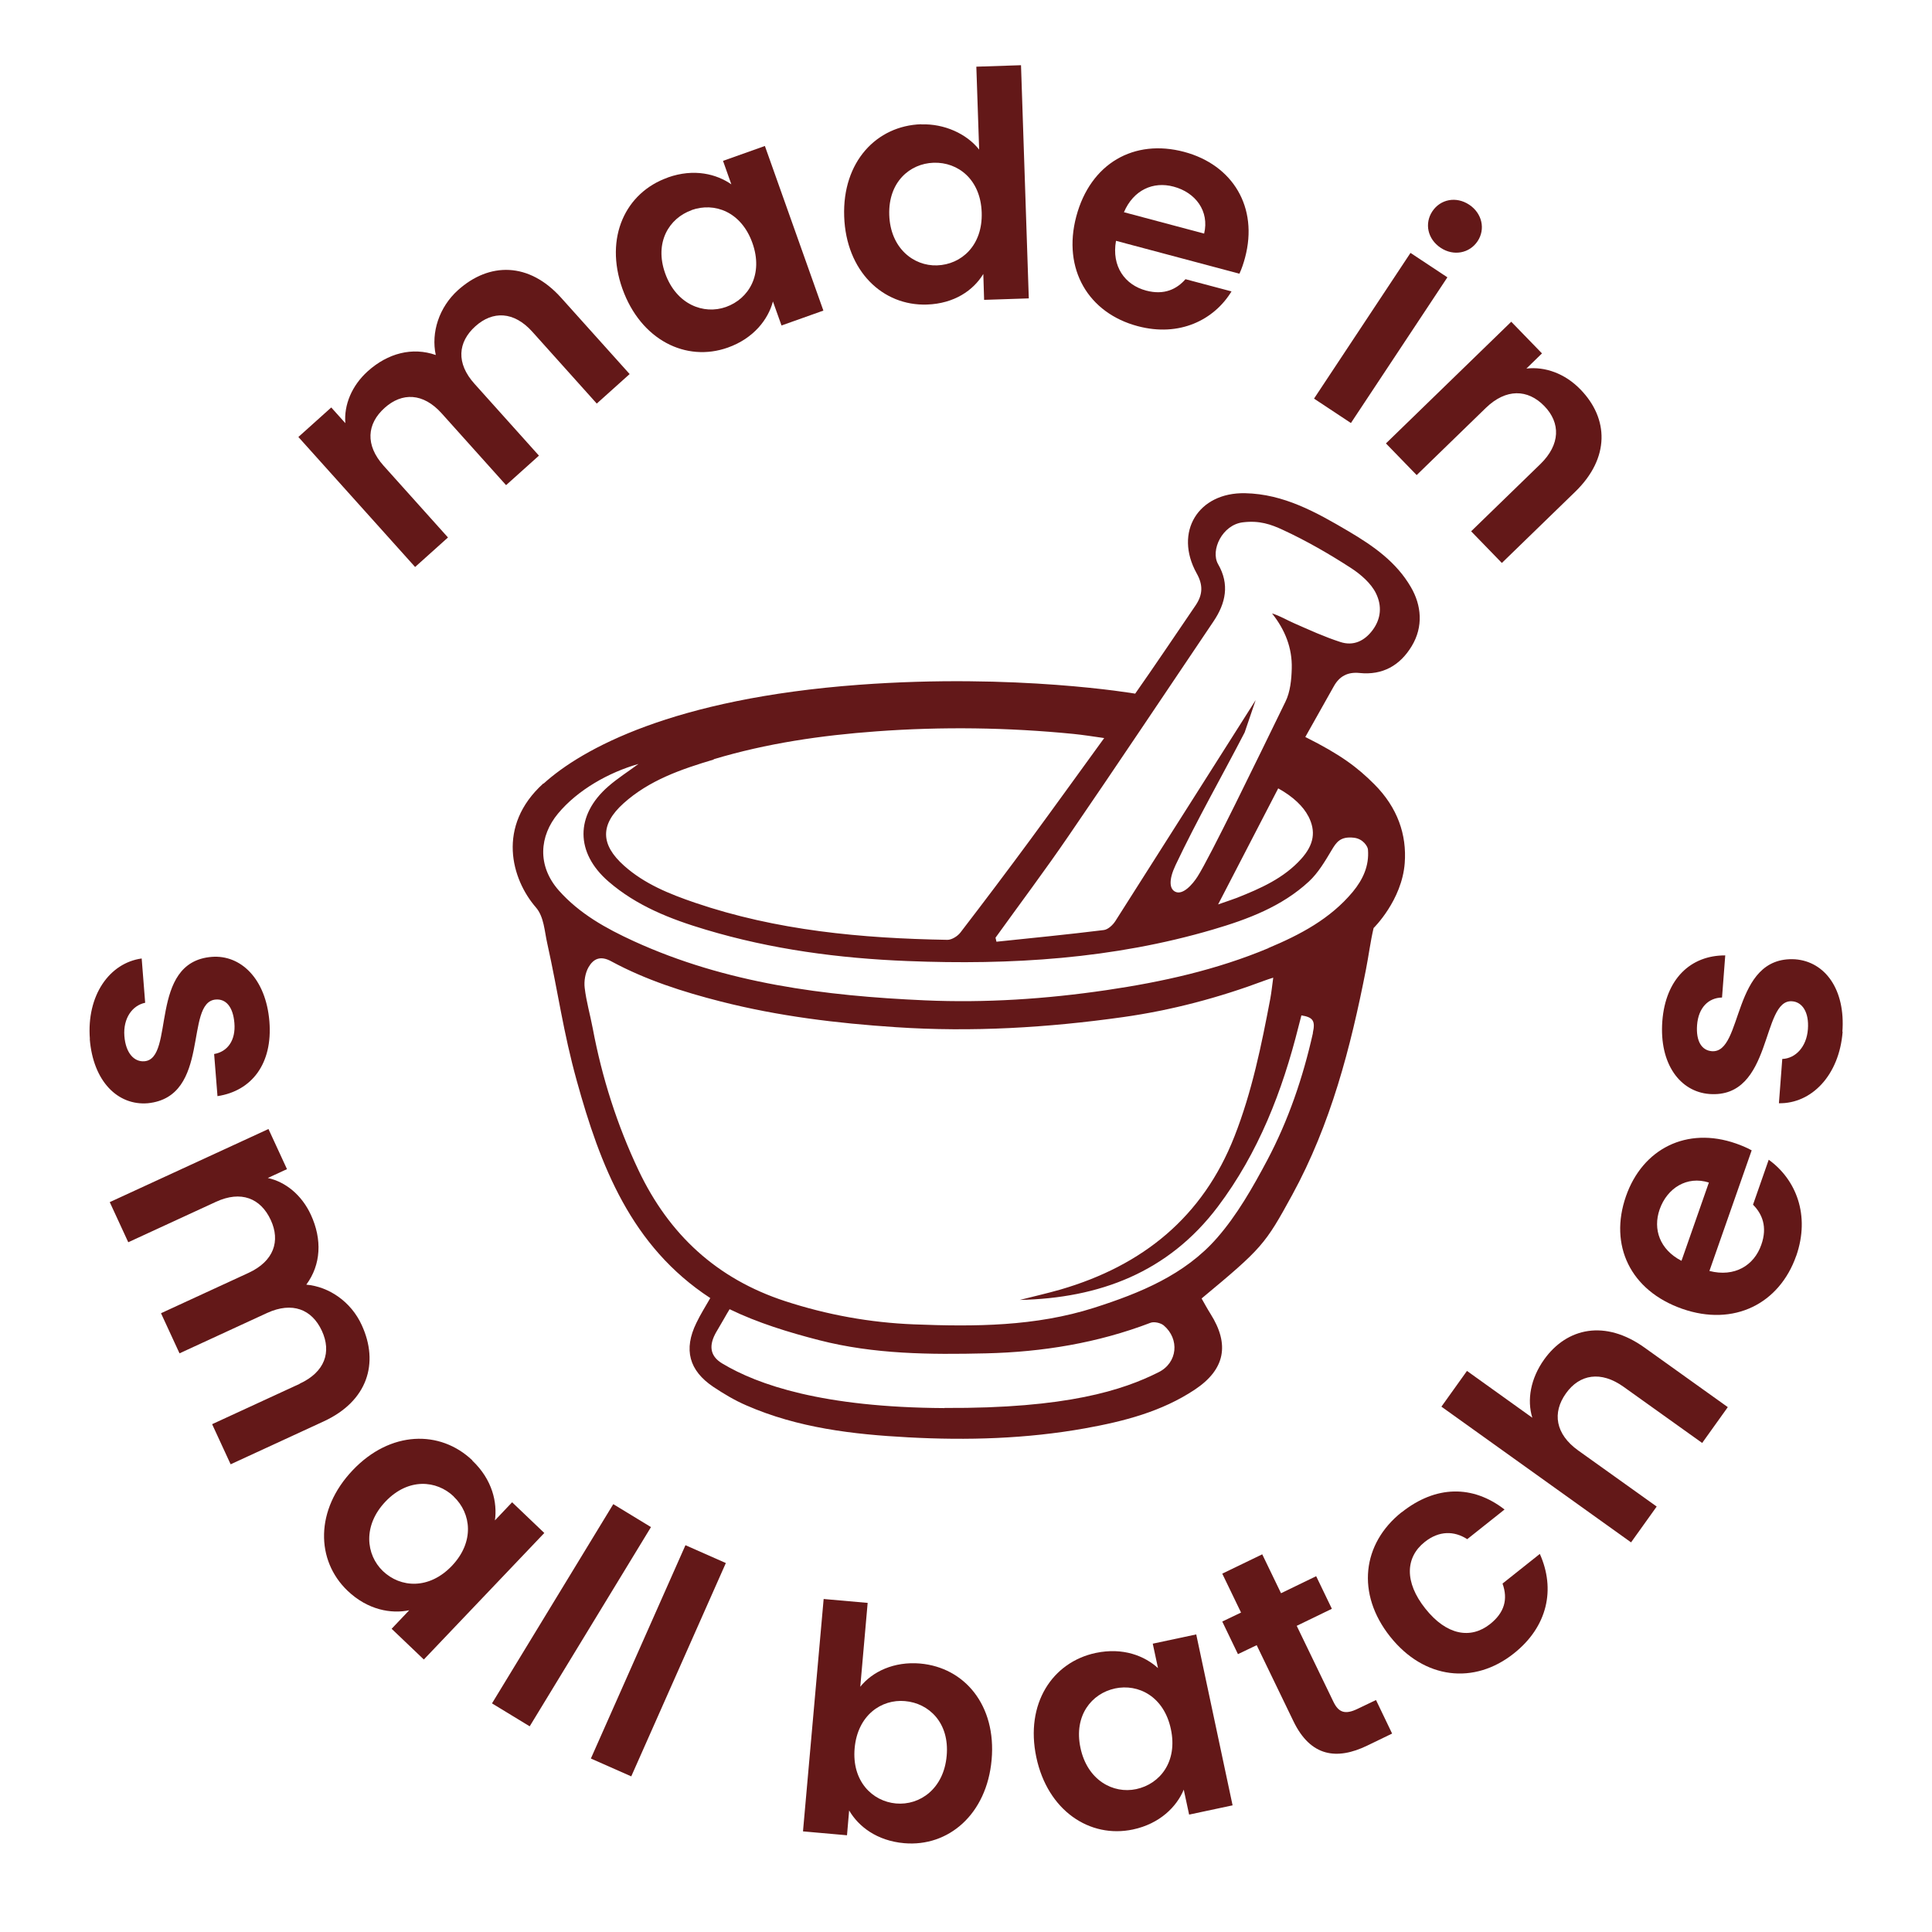 <?xml version="1.0" encoding="UTF-8"?>
<svg id="Layer_1" data-name="Layer 1" xmlns="http://www.w3.org/2000/svg" viewBox="0 0 144 144">
  <defs>
    <style>
      .cls-1 {
        fill: #631818;
      }

      .cls-1, .cls-2 {
        stroke-width: 0px;
      }

      .cls-2 {
        fill: #631819;
      }
    </style>
  </defs>
  <path class="cls-2" d="m40.49,58.4c-3.5,3.17-2.37,7.13-.55,9.23.61.7.64,1.77.85,2.69.83,3.74,1.18,6.56,2.2,10.24,1.74,6.29,4.04,12.33,9.95,16.19-.36.63-.74,1.23-1.04,1.86-.96,1.97-.55,3.54,1.27,4.76.78.52,1.6,1.01,2.46,1.38,3.84,1.68,7.94,2.16,12.06,2.38,4.41.24,8.82.11,13.18-.67,2.89-.52,5.71-1.24,8.19-2.89,2.25-1.5,2.61-3.36,1.16-5.65-.24-.38-.45-.77-.66-1.14,4.51-3.75,4.72-4,6.76-7.73,2.87-5.26,4.35-10.97,5.49-16.79.2-1.01.33-2.08.57-3.09,0,0,2.11-2.06,2.32-4.84.16-2.11-.53-4.14-2.27-5.88-1.25-1.25-2.48-2.19-5.14-3.52.71-1.27,1.35-2.4,2.12-3.77.42-.76,1.04-1.09,1.92-1,1.72.18,3.02-.56,3.89-2,.88-1.45.73-3.05-.06-4.4-1.08-1.86-2.76-3.05-4.66-4.17-2.41-1.42-4.82-2.77-7.7-2.83-3.5-.07-5.31,2.9-3.61,5.97.49.87.46,1.59-.07,2.38-1.37,2.01-3.11,4.6-4.51,6.59,0,0-8.85-1.53-20.6-.66-13.85,1.03-20.63,4.77-23.49,7.36Zm57.02,2.42c.59,1.14.43,2.13-.52,3.19-1.3,1.45-3.04,2.21-4.8,2.91-.39.15-.78.27-1.4.49,1.53-2.96,2.95-5.7,4.48-8.65,1.14.63,1.88,1.37,2.24,2.07Zm-3.92-8.64c-3.08,4.85-7.36,11.61-10.45,16.46-.19.3-.55.64-.87.68-2.66.33-5.33.59-8,.87-.02-.1-.05-.2-.07-.3,1.82-2.53,3.69-5.02,5.44-7.58,3.64-5.31,7.21-10.66,10.81-16,.91-1.35,1.21-2.76.34-4.26-.59-1.03.31-2.94,1.85-3.12,1.23-.15,2.09.15,2.99.57,1.75.81,3.45,1.79,5.07,2.84.71.46,1.5,1.14,1.86,1.89.45.92.38,1.88-.25,2.73-.61.82-1.44,1.21-2.41.89-1.18-.38-2.31-.9-3.45-1.4-.53-.23-1.03-.54-1.64-.73.98,1.23,1.51,2.59,1.47,4.1-.02.83-.11,1.75-.47,2.48-2.13,4.37-5.64,11.61-6.55,13.03-.36.57-1.11,1.44-1.69,1.12-.4-.22-.47-.87.05-1.97,1.59-3.36,3.44-6.59,5.15-9.89m-39.58,2c3.96-1.19,8.02-1.78,12.14-2.08,4.9-.36,9.78-.29,14.66.19.7.07,1.4.18,2.31.31-1.92,2.64-3.7,5.12-5.51,7.58-1.71,2.32-3.45,4.63-5.21,6.92-.21.27-.64.54-.96.54-6.4-.11-12.73-.69-18.83-2.77-1.9-.65-3.76-1.4-5.28-2.76-1.76-1.57-1.79-3.06-.04-4.64,1.92-1.73,4.31-2.55,6.73-3.27Zm17.2,48.36c-9.06-.05-13.9-1.73-16.55-3.32-.86-.51-1.03-1.24-.54-2.19.05-.1.11-.2.17-.3.31-.51.68-1.19.91-1.56,2.1,1.02,4.42,1.73,6.68,2.31,4.08,1.05,8.27,1.08,12.45.98,4.2-.1,8.3-.77,12.25-2.28.27-.1.75.01.98.2,1.19,1.01,1.04,2.78-.39,3.49-2.63,1.32-6.8,2.71-15.95,2.66Zm27.47-27.96c-.74,3.31-1.83,6.51-3.41,9.49-1.08,2.03-2.25,4.09-3.75,5.8-2.4,2.74-5.73,4.1-9.14,5.19-4.39,1.4-8.9,1.42-13.44,1.24-3.28-.13-6.47-.71-9.6-1.73-5.08-1.66-8.65-4.95-10.93-9.76-1.6-3.38-2.72-6.9-3.41-10.57-.19-1.01-.48-2-.6-3.02-.06-.5.04-1.1.28-1.53.36-.63.88-.9,1.7-.45,2.57,1.39,5.35,2.28,8.18,3,4.28,1.09,8.63,1.62,13.03,1.91,5.68.38,11.32.04,16.93-.75,3.63-.51,7.16-1.45,10.6-2.74.16-.06.32-.11.6-.2-.08.58-.13,1.08-.22,1.57-.66,3.48-1.37,6.95-2.67,10.26-2.36,6.02-6.85,9.63-12.95,11.41-1.01.29-2.03.52-3.05.78,5.93-.13,11.06-2.05,14.76-6.95,3.03-4.02,4.81-8.61,6.02-13.45.07-.27.14-.54.21-.81.88.14,1.05.42.85,1.31Zm-3.32-6.32c-3.87,1.62-7.93,2.52-12.08,3.13-4.49.66-9,.96-13.52.76-7.46-.33-14.81-1.26-21.7-4.41-2.07-.95-4.04-2.04-5.58-3.77-1.65-1.86-1.45-4.08-.07-5.74,1.46-1.76,3.78-3.07,6-3.7-.76.56-1.56,1.07-2.26,1.68-2.46,2.15-2.45,4.94.02,7.08,2.1,1.82,4.63,2.81,7.25,3.59,4.9,1.47,9.94,2.14,15.04,2.34,7.7.31,15.33-.16,22.77-2.35,2.59-.76,5.13-1.71,7.15-3.58.69-.64,1.2-1.51,1.69-2.33.35-.59.65-1.05,1.67-.93.69.08,1.03.67,1.04.88.1,1.22-.38,2.24-1.13,3.15-1.68,2.02-3.93,3.2-6.29,4.19Z"/>
  <g>
    <path class="cls-1" d="m6.7,77.45c-.26-3.26,1.46-5.68,3.86-6.01l.26,3.3c-.97.2-1.65,1.17-1.55,2.48.1,1.29.74,1.94,1.49,1.88,2.32-.18.26-7.4,5.02-7.78,2.15-.17,4.04,1.61,4.3,4.82.25,3.14-1.31,5.17-3.87,5.56l-.25-3.14c1-.17,1.62-1.02,1.51-2.31-.1-1.22-.64-1.81-1.39-1.75-2.37.19-.32,7.26-5.07,7.73-2.23.18-4.07-1.63-4.32-4.79Z"/>
    <path class="cls-1" d="m22.34,103.13c1.88-.87,2.38-2.36,1.65-3.94-.74-1.6-2.2-2.19-4.08-1.33l-6.53,3.01-1.38-2.99,6.53-3.01c1.88-.87,2.38-2.37,1.65-3.94-.75-1.62-2.21-2.22-4.09-1.35l-6.53,3.01-1.38-2.99,11.83-5.45,1.38,2.99-1.43.66c1.33.29,2.53,1.27,3.21,2.74.85,1.84.76,3.72-.34,5.21,1.7.15,3.34,1.28,4.13,3.01,1.31,2.84.44,5.67-2.83,7.18l-6.94,3.2-1.38-2.99,6.53-3.01Z"/>
    <path class="cls-1" d="m35.2,108.86c1.52,1.44,1.87,3.15,1.69,4.46l1.28-1.35,2.4,2.29-8.98,9.43-2.4-2.29,1.31-1.38c-1.34.28-3.09-.02-4.59-1.45-2.38-2.27-2.43-6.04.38-8.99,2.8-2.95,6.51-3.02,8.91-.74Zm-1.38,2.68c-1.28-1.22-3.39-1.41-5.09.38-1.7,1.79-1.46,3.96-.19,5.18,1.31,1.25,3.44,1.39,5.14-.39,1.7-1.79,1.45-3.91.14-5.16Z"/>
    <path class="cls-1" d="m45.71,112.11l2.81,1.71-9.04,14.85-2.81-1.71,9.04-14.85Z"/>
    <path class="cls-1" d="m51.09,115.17l3.01,1.33-7.05,15.9-3.01-1.33,7.05-15.9Z"/>
    <path class="cls-1" d="m68.58,123.99c3.32.29,5.69,3.12,5.33,7.17-.36,4.05-3.2,6.51-6.52,6.22-2.04-.18-3.41-1.25-4.1-2.44l-.16,1.85-3.28-.29,1.54-17.32,3.28.29-.55,6.25c.9-1.12,2.5-1.9,4.47-1.73Zm-1.12,2.8c-1.76-.16-3.54,1.05-3.76,3.51s1.32,3.96,3.08,4.12c1.78.16,3.57-1.1,3.78-3.56.22-2.46-1.33-3.92-3.11-4.07Z"/>
    <path class="cls-1" d="m81.67,123.2c2.05-.43,3.65.23,4.64,1.13l-.39-1.82,3.24-.69,2.71,12.74-3.24.69-.4-1.86c-.52,1.26-1.77,2.54-3.79,2.97-3.22.68-6.36-1.41-7.2-5.39-.84-3.98,1.19-7.08,4.43-7.77Zm1.43,2.65c-1.72.37-3.08,2-2.57,4.42.51,2.42,2.44,3.45,4.16,3.08,1.77-.38,3.1-2.05,2.58-4.47-.51-2.42-2.41-3.41-4.18-3.03Z"/>
    <path class="cls-1" d="m93.67,122.62l-1.4.67-1.17-2.43,1.4-.67-1.4-2.9,2.98-1.44,1.4,2.9,2.62-1.27,1.17,2.43-2.62,1.27,2.74,5.67c.38.78.86.97,1.79.52l1.38-.66,1.2,2.5-1.86.9c-2.24,1.08-4.21.85-5.5-1.83l-2.73-5.65Z"/>
    <path class="cls-1" d="m104.47,112.72c2.54-2.02,5.3-2.05,7.67-.21l-2.78,2.21c-.98-.63-2.1-.64-3.17.21-1.44,1.14-1.53,2.99.05,4.97,1.58,1.99,3.38,2.29,4.82,1.15,1.07-.85,1.35-1.85.93-3.02l2.78-2.21c1.17,2.61.6,5.41-1.94,7.42-2.94,2.34-6.68,1.94-9.22-1.26-2.54-3.2-2.08-6.93.86-9.27Z"/>
    <path class="cls-1" d="m107.43,104.85l1.91-2.67,4.87,3.49c-.41-1.33-.13-2.92.88-4.34,1.71-2.39,4.56-2.98,7.48-.89l6.21,4.44-1.91,2.67-5.85-4.18c-1.7-1.22-3.29-.94-4.3.48-1.04,1.45-.79,3.04.91,4.26l5.85,4.18-1.91,2.67-14.14-10.12Z"/>
    <path class="cls-1" d="m133.88,93.6c-1.25,3.57-4.64,5.3-8.5,3.95-3.88-1.36-5.46-4.75-4.19-8.39,1.24-3.55,4.54-5.21,8.2-3.93.4.14.79.3,1.17.51l-3.15,8.99c1.87.48,3.33-.4,3.87-1.96.47-1.33.06-2.3-.62-2.98l1.17-3.35c2.03,1.46,3.11,4.13,2.05,7.17Zm-8.55.37l2.04-5.83c-1.63-.52-3.11.41-3.67,2-.52,1.49.02,3,1.62,3.83Z"/>
    <path class="cls-1" d="m137.34,76.89c-.25,3.26-2.32,5.38-4.75,5.34l.25-3.3c.99-.04,1.81-.9,1.91-2.21.1-1.29-.43-2.04-1.18-2.09-2.32-.18-1.41,7.27-6.17,6.91-2.16-.17-3.74-2.22-3.5-5.43.24-3.14,2.1-4.91,4.69-4.9l-.24,3.14c-1.02.02-1.76.76-1.86,2.05-.09,1.22.35,1.89,1.1,1.95,2.37.18,1.44-7.13,6.21-6.85,2.23.17,3.76,2.25,3.52,5.41Z"/>
  </g>
  <g>
    <path class="cls-1" d="m39.68,24.73c-1.38-1.54-2.96-1.57-4.25-.41-1.31,1.18-1.45,2.75-.06,4.29l4.8,5.35-2.45,2.2-4.8-5.35c-1.38-1.54-2.96-1.57-4.25-.41-1.33,1.19-1.46,2.77-.08,4.31l4.8,5.35-2.45,2.2-8.7-9.69,2.45-2.2,1.05,1.17c-.11-1.35.47-2.79,1.67-3.87,1.5-1.35,3.33-1.82,5.07-1.21-.36-1.67.24-3.56,1.66-4.84,2.33-2.09,5.29-2.1,7.69.58l5.1,5.68-2.45,2.2-4.8-5.35Z"/>
    <path class="cls-1" d="m49.77,13.23c1.97-.7,3.65-.25,4.74.51l-.62-1.75,3.12-1.11,4.36,12.27-3.12,1.11-.64-1.79c-.35,1.32-1.42,2.75-3.37,3.44-3.1,1.1-6.48-.56-7.85-4.39-1.36-3.83.24-7.17,3.37-8.28Zm1.77,2.44c-1.66.59-2.79,2.39-1.96,4.71.83,2.32,2.87,3.09,4.53,2.5,1.71-.61,2.8-2.44,1.97-4.77-.83-2.33-2.83-3.06-4.54-2.45Z"/>
    <path class="cls-1" d="m68.66,9.27c1.71-.06,3.38.69,4.32,1.88l-.21-6.18,3.33-.11.58,17.38-3.33.11-.06-1.93c-.74,1.22-2.16,2.21-4.2,2.28-3.31.11-6.03-2.5-6.17-6.57s2.41-6.76,5.74-6.87Zm.92,2.86c-1.76.06-3.38,1.43-3.3,3.89s1.8,3.82,3.56,3.76c1.81-.06,3.41-1.48,3.33-3.94-.08-2.47-1.77-3.77-3.58-3.71Z"/>
    <path class="cls-1" d="m84.8,24.31c-3.66-.97-5.63-4.23-4.58-8.18,1.06-3.97,4.32-5.8,8.04-4.81,3.63.97,5.54,4.13,4.54,7.88-.11.41-.24.81-.42,1.2l-9.2-2.45c-.34,1.9.66,3.29,2.25,3.71,1.36.36,2.29-.12,2.93-.85l3.43.91c-1.3,2.13-3.88,3.42-6.99,2.59Zm-1.02-8.49l5.97,1.59c.4-1.67-.64-3.07-2.28-3.5-1.52-.41-2.99.25-3.7,1.91Z"/>
    <path class="cls-1" d="m105.13,18.85l2.75,1.82-7.19,10.86-2.75-1.82,7.19-10.86Zm1.63-3.1c.6-.9,1.77-1.14,2.75-.49.96.64,1.22,1.82.62,2.72-.6.9-1.79,1.13-2.75.49-.98-.65-1.22-1.82-.62-2.72Z"/>
    <path class="cls-1" d="m114.81,34.59c1.5-1.46,1.51-3.07.3-4.32-1.24-1.28-2.86-1.32-4.36.13l-5.16,5.01-2.29-2.36,9.34-9.07,2.29,2.36-1.16,1.13c1.38-.16,2.87.36,4.03,1.56,2.11,2.17,2.2,5.1-.38,7.61l-5.48,5.32-2.29-2.36,5.16-5.01Z"/>
  </g>
</svg>